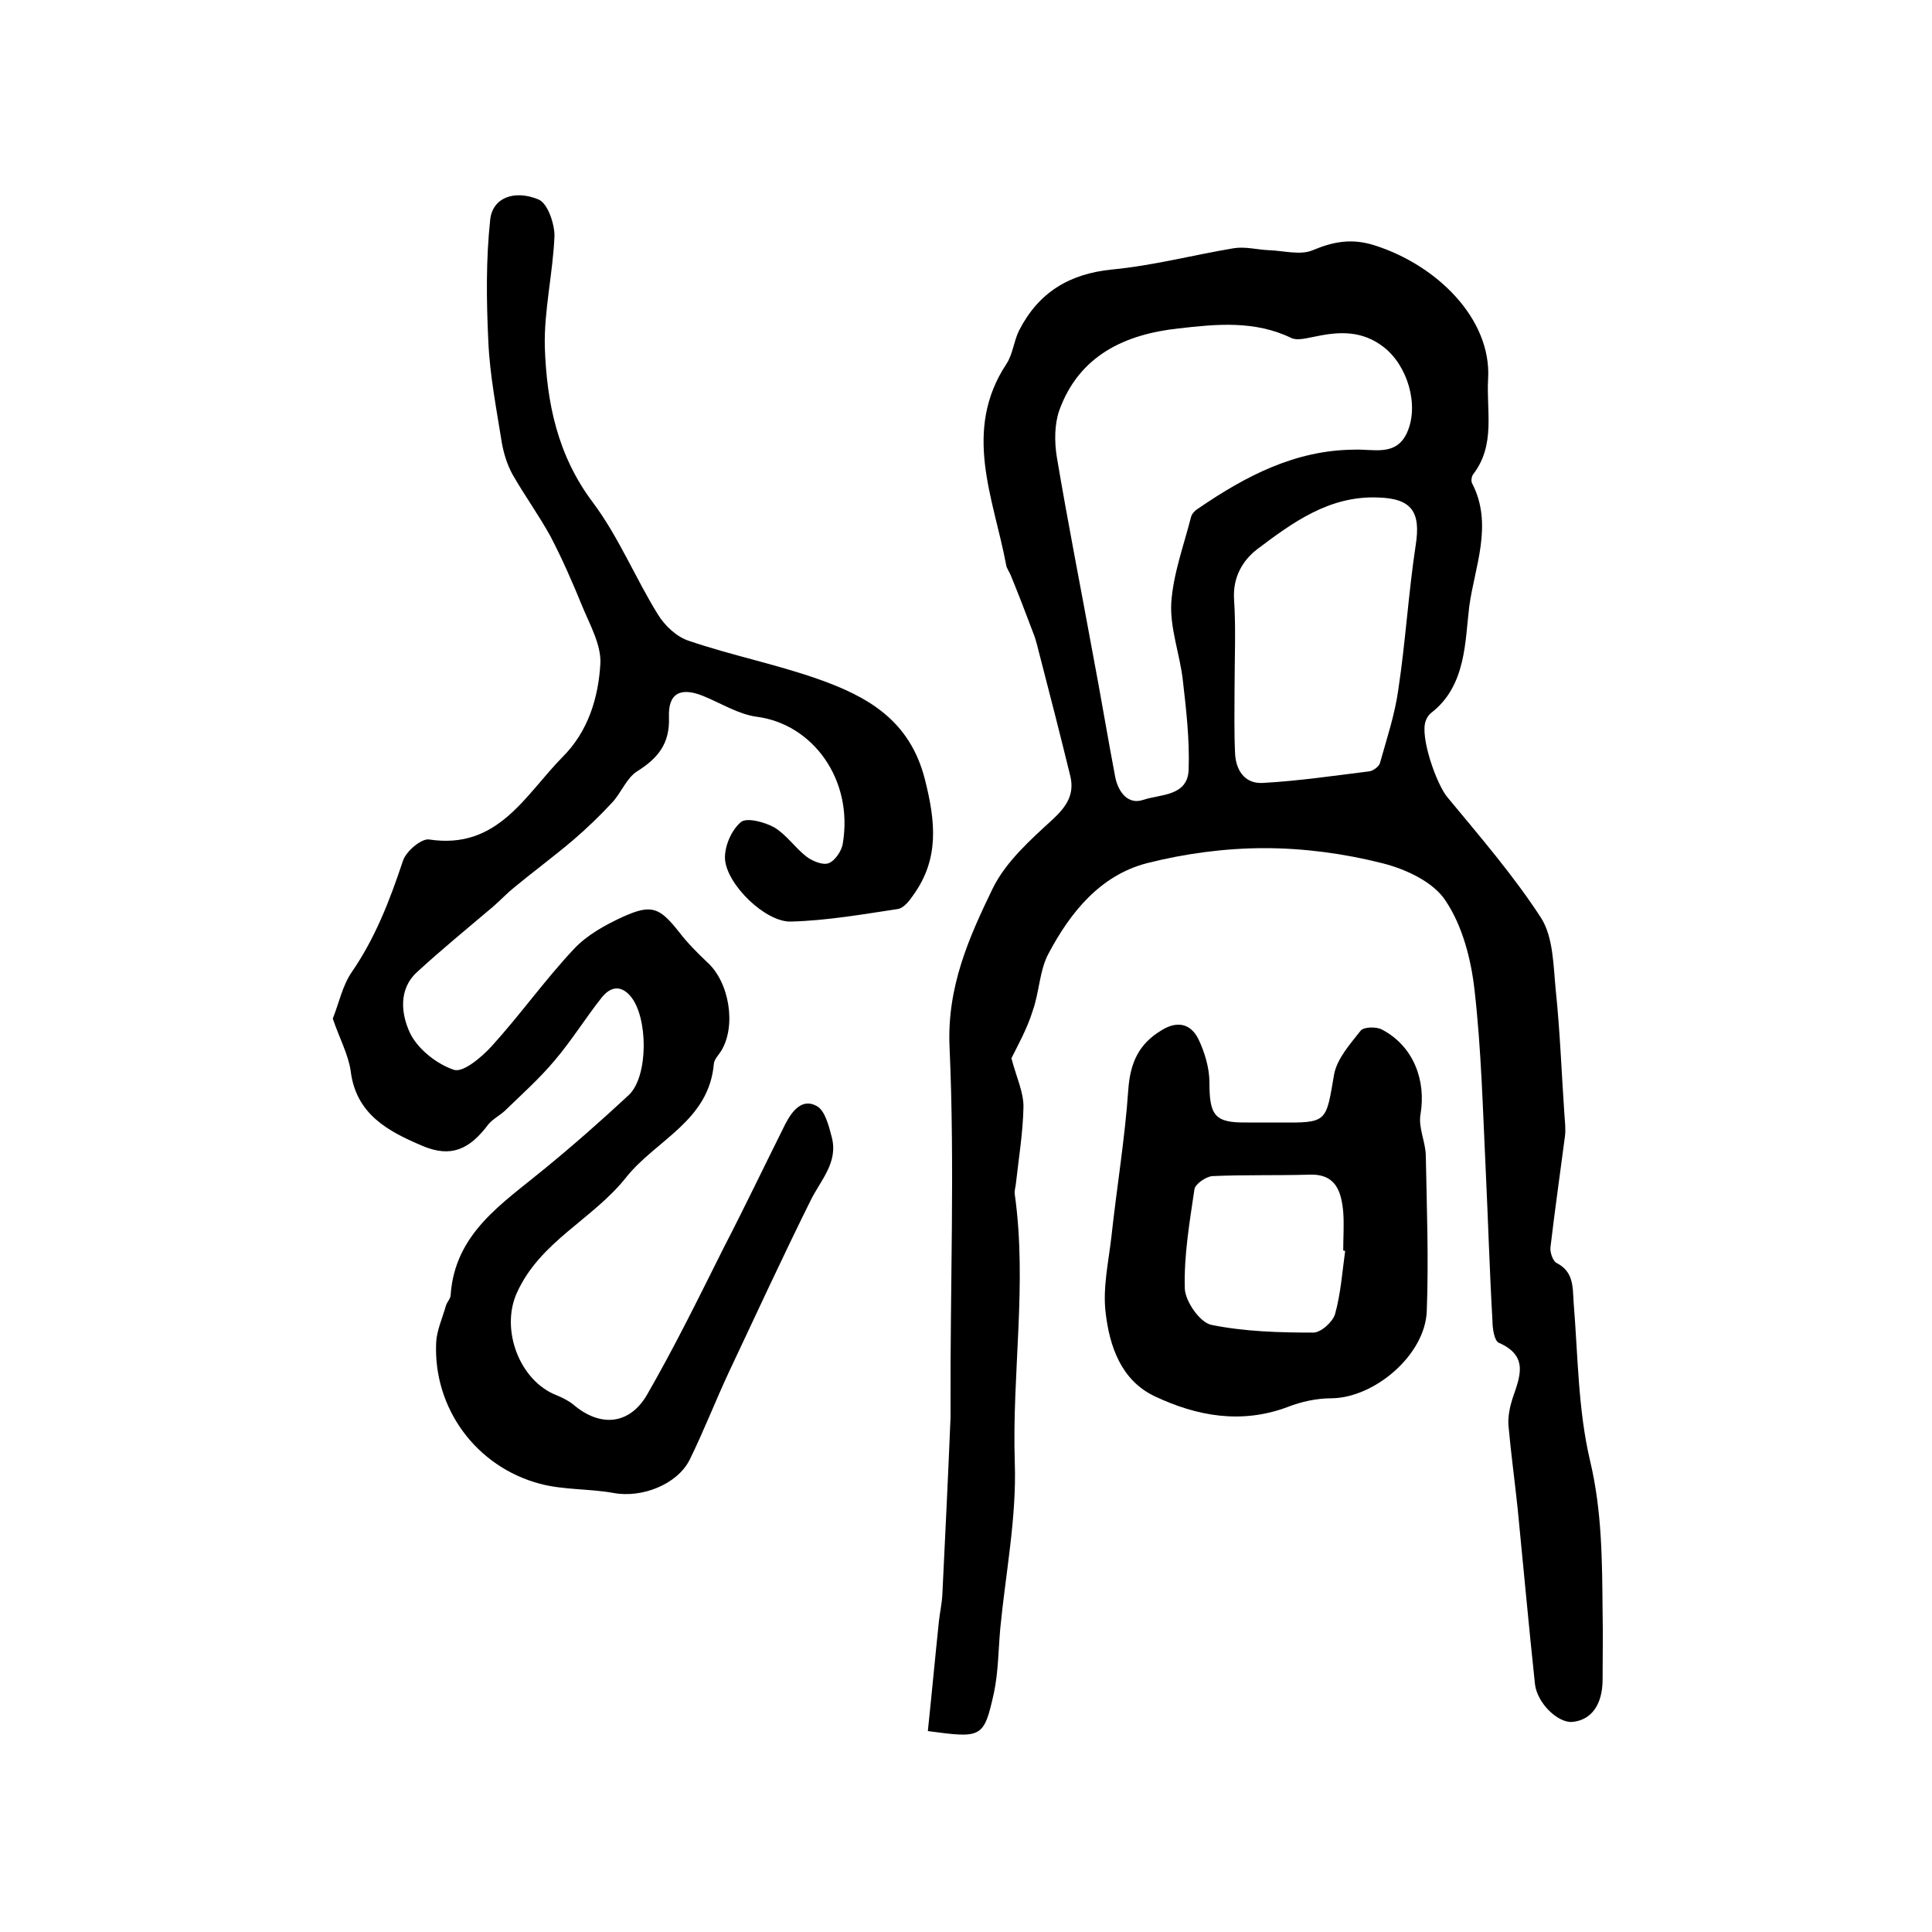 <?xml version="1.0" encoding="utf-8"?>
<!-- Generator: Adobe Illustrator 22.0.0, SVG Export Plug-In . SVG Version: 6.00 Build 0)  -->
<svg version="1.1" id="图层_1" xmlns="http://www.w3.org/2000/svg" xmlns:xlink="http://www.w3.org/1999/xlink" x="0px" y="0px"
	 viewBox="0 0 400 400" style="enable-background:new 0 0 400 400;" xml:space="preserve">
<style type="text/css">
	.st0{fill:#FFFFFF;}
</style>
<g>
	
	<path d="M209.4,219.1c1.1,4.1,2.5,7,2.5,10c-0.1,5.4-1,10.8-1.6,16.2c-0.1,0.7-0.3,1.3-0.2,2c2.6,18.5-0.6,37,0,55.5
		c0.4,11.4-1.9,22.9-3,34.3c-0.4,4.4-0.4,9-1.3,13.3c-2.1,9.5-2.5,9.5-13.7,8c0.8-7.6,1.5-15.2,2.3-22.8c0.2-1.8,0.6-3.6,0.7-5.4
		c0.6-12.3,1.2-24.5,1.7-36.8c0-0.7,0-1.3,0-2c-0.1-24.8,0.9-49.7-0.2-74.5c-0.6-12.5,4-22.8,9-33.1c2.7-5.4,7.7-9.9,12.3-14.1
		c2.9-2.7,4.6-5.2,3.7-9c-2-8.2-4.1-16.4-6.2-24.5c-0.5-1.8-0.8-3.5-1.5-5.2c-1.5-4-3-7.9-4.6-11.8c-0.3-0.8-0.9-1.5-1-2.3
		c-2.6-13.8-9.1-27.7,0.1-41.6c1.3-2,1.5-4.7,2.6-6.9c4-7.8,10.3-11.7,19.2-12.6c8.5-0.8,16.8-3,25.2-4.4c2.4-0.4,4.9,0.3,7.3,0.4
		c3.1,0.1,6.5,1.1,9.1,0c4.3-1.8,8.1-2.5,12.8-1c12.9,4.1,24.2,15.2,23.5,27.6c-0.4,6.7,1.6,13.7-3.1,19.8c-0.3,0.4-0.5,1.4-0.2,1.9
		c4.4,8.5,0.5,17.3-0.6,25.4c-0.9,7.2-0.6,16.5-7.9,22.1c-0.5,0.4-0.9,1-1.1,1.6c-1.3,3.2,2.2,13.2,4.5,15.9
		c6.7,8.1,13.7,16.2,19.4,25c2.5,4,2.5,9.8,3,14.9c0.9,8.6,1.2,17.2,1.8,25.8c0.1,1.5,0.3,3,0.1,4.5c-1,7.7-2.1,15.3-3,23
		c-0.1,1,0.5,2.8,1.3,3.2c3.5,1.8,3.3,4.9,3.5,8.1c0.9,11,0.9,22.2,3.4,32.8c2.5,10.5,2.5,20.8,2.6,31.3c0.1,4.7,0,9.3,0,14
		c0,5.2-2.3,8.4-6.2,8.8c-3,0.3-7.3-3.8-7.8-7.8c-1.3-12.2-2.4-24.4-3.6-36.5c-0.6-5.7-1.4-11.5-1.9-17.2c-0.1-1.8,0.3-3.7,0.8-5.3
		c1.5-4.5,3.6-8.9-2.8-11.7c-0.9-0.4-1.3-2.9-1.3-4.5c-0.6-10.4-0.9-20.8-1.4-31.3c-0.6-12.4-0.9-24.8-2.3-37.1
		c-0.7-6.4-2.5-13.4-6-18.6c-2.5-3.9-8.3-6.6-13.2-7.8c-7.9-2-16.2-3.1-24.3-3.1c-8.1,0-16.4,1.1-24.3,3.1
		c-9.7,2.5-15.9,10.2-20.4,18.7c-1.9,3.5-1.9,8-3.3,11.9C212.7,212.9,210.7,216.5,209.4,219.1z M280.3,93.1c4-0.2,8.7,1.5,11-3.5
		c2.6-5.7,0.1-14-4.9-17.8c-4.3-3.3-8.9-3.2-13.7-2.2c-1.8,0.3-3.9,1-5.3,0.4c-7.6-3.7-15.6-2.9-23.4-2c-11.1,1.2-20.6,5.6-24.7,17
		c-1,2.9-1,6.5-0.5,9.6c2.3,13.7,5,27.3,7.5,41c1.6,8.4,3,16.9,4.6,25.3c0.6,3,2.6,5.8,5.8,4.7c3.6-1.2,9.3-0.7,9.4-6.4
		c0.2-6.1-0.5-12.2-1.2-18.3c-0.6-5.4-2.7-10.8-2.4-16.1c0.4-6,2.6-11.9,4.1-17.8c0.2-0.7,0.9-1.4,1.6-1.8
		C258,98.5,268.2,93.2,280.3,93.1z M255.6,142.8C255.6,142.8,255.7,142.8,255.6,142.8c0,4.3-0.1,8.7,0.1,13c0.1,3.5,1.9,6.5,5.7,6.3
		c7.4-0.4,14.8-1.5,22.1-2.4c0.8-0.1,2-1,2.2-1.7c1.4-5,3.1-10.1,3.8-15.2c1.5-9.9,2.1-20,3.6-29.9c1.1-6.9-0.8-9.7-7.8-9.9
		c-10.1-0.4-17.7,5.2-25,10.7c-3,2.3-5.1,5.8-4.8,10.4C255.9,130.2,255.6,136.5,255.6,142.8z"/>
	<path d="M68.9,210.9c1.3-3.3,2-6.8,3.9-9.6c4.9-7.1,7.9-14.9,10.6-23c0.6-2,3.8-4.7,5.4-4.5c14.3,2.2,19.9-9.2,27.7-17.1
		c5.3-5.3,7.4-12.3,7.8-19.3c0.2-3.9-2.2-8.1-3.8-12c-2-4.9-4.1-9.7-6.5-14.3c-2.4-4.4-5.4-8.5-7.9-12.9c-1.1-2-1.8-4.3-2.2-6.5
		c-1.1-7-2.5-14-2.8-21.1c-0.4-8.4-0.5-16.9,0.4-25.2c0.5-4.4,4.9-6.2,10-4.1c1.9,0.8,3.3,5,3.3,7.5c-0.3,7.7-2.2,15.5-2,23.1
		c0.4,11.5,2.6,22.4,10,32.2c5.3,7.1,8.7,15.5,13.4,23.1c1.4,2.3,3.9,4.7,6.5,5.5c8.8,3,17.9,4.8,26.7,7.9
		c10.2,3.6,19,8.5,22.1,20.8c2.2,8.7,3,16.4-2.4,23.9c-0.8,1.2-2,2.7-3.2,2.9c-7.3,1.1-14.7,2.4-22.1,2.6c-5.3,0.2-13.4-7.7-13.7-13
		c-0.1-2.6,1.3-5.9,3.3-7.6c1.2-1,4.9,0,6.9,1.1c2.5,1.5,4.3,4.2,6.6,6c1.3,1,3.5,1.9,4.7,1.4c1.3-0.5,2.7-2.6,2.9-4.1
		c2.2-13.3-6.3-24.7-17.8-26.2c-3.8-0.5-7.4-2.8-11.1-4.3c-4.7-1.9-7.3-0.6-7.1,4.4c0.2,5.5-2.3,8.5-6.6,11.2
		c-2.2,1.4-3.3,4.5-5.2,6.5c-2.5,2.7-5.2,5.3-8,7.7c-4,3.4-8.2,6.5-12.2,9.8c-1.5,1.2-2.9,2.7-4.4,4c-5.3,4.5-10.7,8.9-15.8,13.6
		c-3.9,3.6-3.2,8.8-1.4,12.6c1.6,3.3,5.5,6.4,9.1,7.6c1.9,0.6,5.7-2.6,7.8-4.9c5.9-6.5,11-13.7,17-20.1c2.7-2.9,6.5-5,10.2-6.7
		c6-2.7,7.6-1.9,11.7,3.3c1.7,2.2,3.7,4.2,5.7,6.1c4.6,4.1,6.1,13.2,2.9,18.4c-0.5,0.8-1.4,1.7-1.5,2.6c-1,11.9-12,15.8-18.2,23.6
		c-6.9,8.7-17.8,13.2-22.6,23.9c-3.4,7.5,0.5,18.2,8.3,21.2c1.2,0.5,2.4,1.1,3.4,1.9c5.5,4.7,11.6,4.3,15.3-2.1
		c5.7-9.9,10.7-20.1,15.8-30.3c4.4-8.5,8.5-17.1,12.8-25.7c1.4-2.7,3.5-5.4,6.5-3.7c1.7,0.9,2.5,4.1,3.1,6.4
		c1.4,5.3-2.3,8.9-4.4,13.2c-5.8,11.7-11.3,23.6-16.9,35.5c-2.8,6-5.2,12.2-8.1,18.1c-2.6,5.2-10,8-15.8,6.9
		c-5-0.9-10.3-0.6-15.2-1.9c-13.2-3.5-22.1-15.6-21.5-29.2c0.1-2.5,1.3-5.1,2-7.6c0.2-0.8,1-1.5,1-2.3c0.9-12.8,10.7-18.9,19.3-26
		c6-4.9,11.9-10.1,17.6-15.4c4.1-3.9,4-16.2,0.3-20.5c-2.1-2.4-4.2-1.8-5.9,0.3c-3.4,4.3-6.3,9-9.8,13.1c-3.1,3.7-6.8,7-10.3,10.4
		c-1.1,1-2.5,1.7-3.4,2.8c-3.9,5.2-7.7,6.9-13.5,4.5c-7.1-3-13.9-6.5-15-15.6C72.1,218.3,70.3,215,68.9,210.9z"/>
	<path d="M263.7,232.4c0.3,0,0.7,0,1,0c10.2,0.1,9.8,0,11.5-9.9c0.6-3.3,3.3-6.3,5.5-9.1c0.6-0.8,3.3-0.9,4.5-0.2
		c6.4,3.4,9.1,10.4,7.9,17.5c-0.5,2.8,1.1,5.8,1.1,8.7c0.2,10.7,0.6,21.3,0.2,32c-0.3,9.1-10.8,18-19.7,18.1c-3.1,0-6.3,0.7-9.1,1.8
		c-9.6,3.6-18.8,1.9-27.5-2.2c-7-3.3-9.4-10.4-10.2-17.4c-0.6-5.1,0.6-10.4,1.2-15.6c1.1-10.2,2.8-20.3,3.5-30.5
		c0.4-5.6,2.2-9.5,6.9-12.3c3.2-2,6-1.4,7.6,1.8c1.3,2.7,2.3,6,2.3,9c0,6.9,1.1,8.4,7.8,8.3C260,232.4,261.9,232.4,263.7,232.4z
		 M278.5,259c-0.1,0-0.3-0.1-0.4-0.1c0-2.7,0.2-5.3,0-8c-0.4-4.2-1.5-7.9-7-7.7c-6.7,0.2-13.4,0-20.1,0.3c-1.3,0.1-3.5,1.6-3.7,2.7
		c-1,6.8-2.2,13.7-2,20.6c0.1,2.6,3.1,7,5.5,7.5c6.9,1.4,14.1,1.6,21.1,1.6c1.6,0,4-2.2,4.5-3.8C277.6,267.8,277.9,263.3,278.5,259z
		"/>
	
	
	
</g>
</svg>
